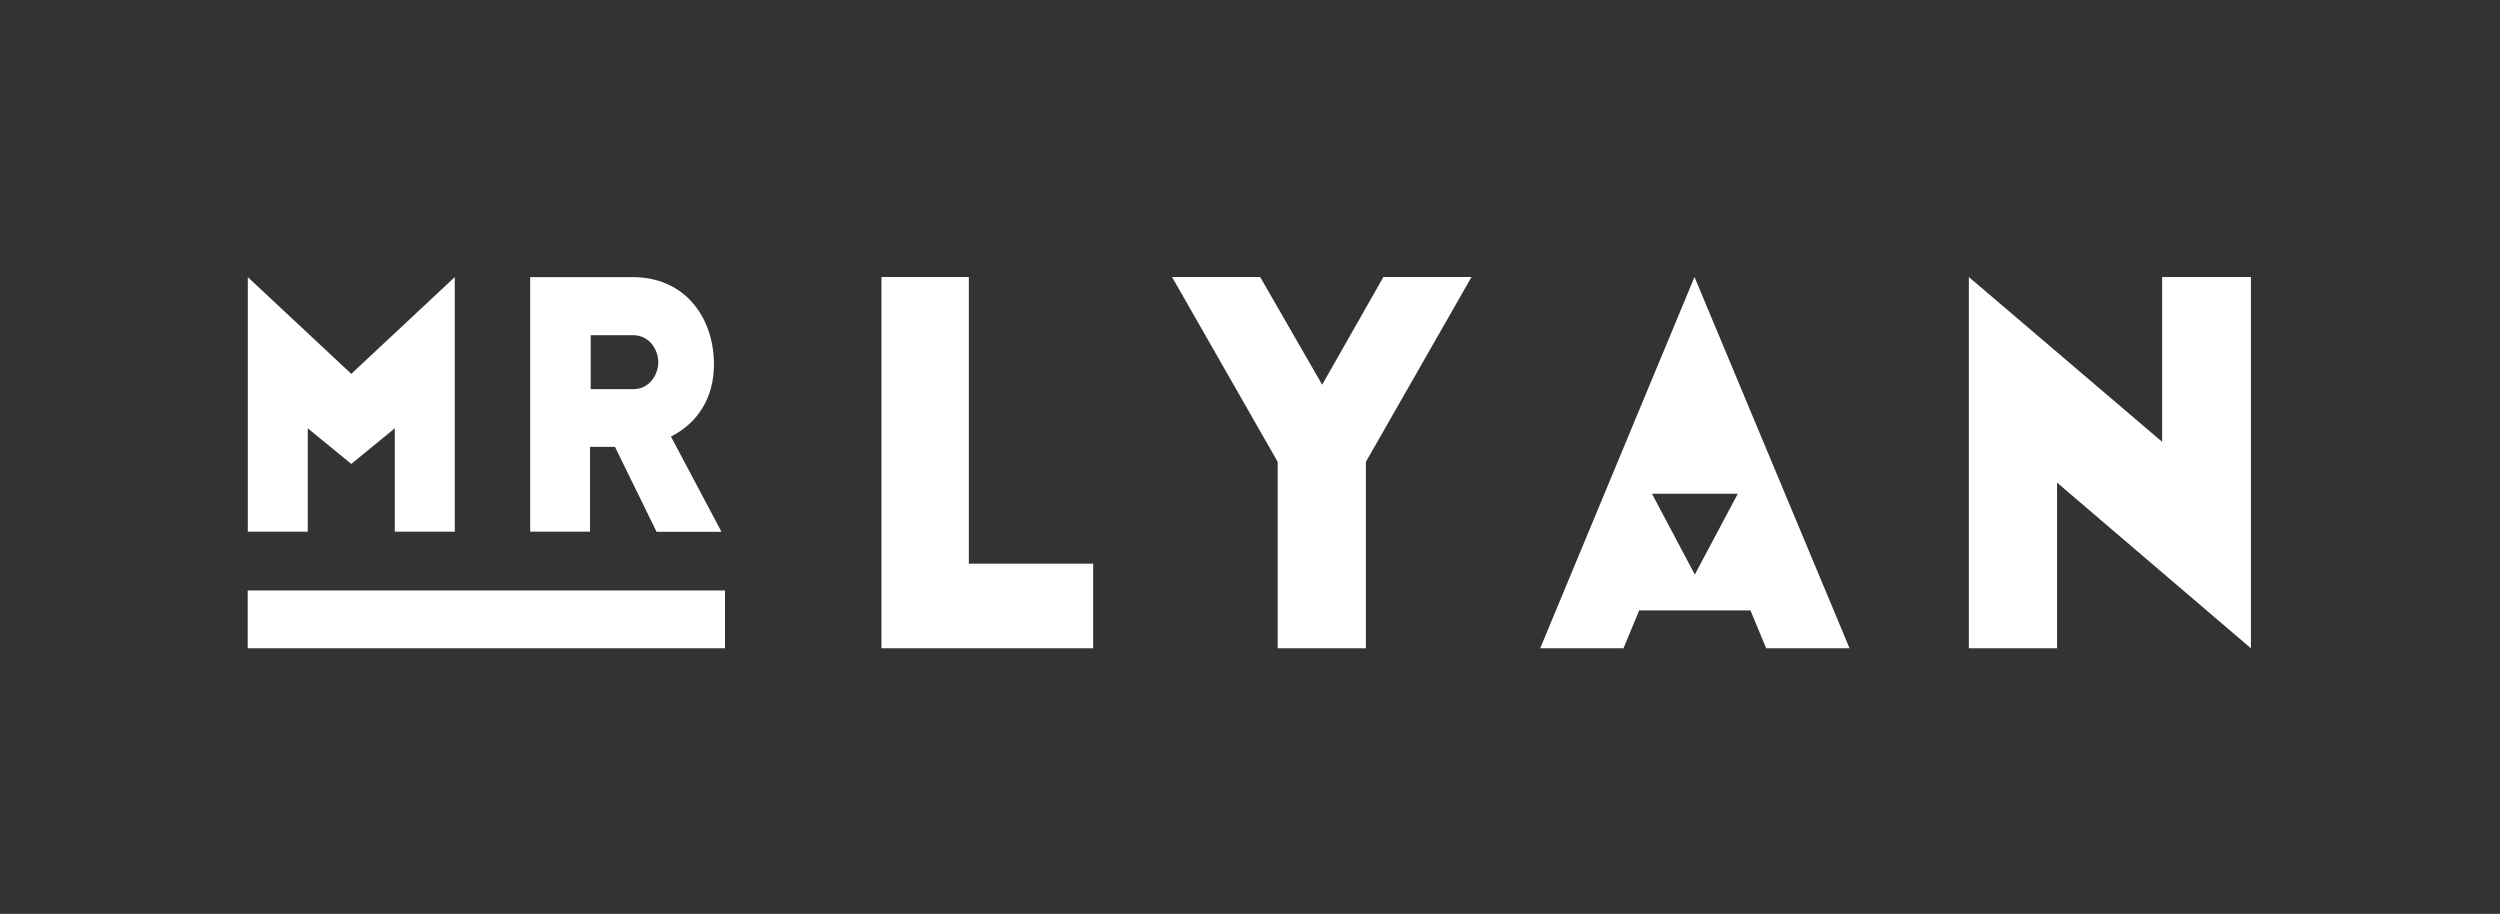 <?xml version="1.0" encoding="UTF-8"?> <svg xmlns="http://www.w3.org/2000/svg" width="331" height="121" fill="none"><rect width="100%" height="100%" fill="#333333" stroke="none"/><g clip-path="url(#a)"><path fill="#fff" d="m224.352 36.675-20.431 49.157h11.026l2.077-5.011h14.74l2.077 5.011h11.041l-20.53-49.157ZM95.992 85.832H32.794v-7.656h63.198v7.656Zm32.296-11.198h16.447v11.198h-28.028V36.675h11.567v37.943l.014.016ZM272.34 85.832h-11.666V36.675L286.269 58.5V36.675h11.752v49.157l-18.666-15.947-7-5.986v21.918l-.015.015Zm-91.51 0h-11.666V61.145l-13.986-24.47h11.666l8.21 14.261 8.109-14.261h11.667l-13.986 24.47v24.687h-.014Zm43.564-9.76-5.677-10.704h11.368l-5.691 10.704ZM78.137 70.395h-7.94V36.69h13.645c6.9.047 10.628 5.368 10.685 11.431.042 4.703-2.305 7.966-5.691 9.683l6.687 12.607h-8.594l-5.506-11.246h-3.3v11.246l.014-.016Zm-17.927 0h-7.939V56.706l-5.762 4.718-5.762-4.718v13.69h-7.939V36.69L46.51 49.498 60.21 36.69v33.705Zm23.632-26.017h-5.634v7.146h5.79c2.149-.108 3.173-2.088 3.159-3.573.014-1.485-1.053-3.542-3.315-3.573Z"></path></g><defs><clipPath id="a"><path fill="#fff" d="M0 0h331v120.558H0z"></path></clipPath></defs></svg> 
